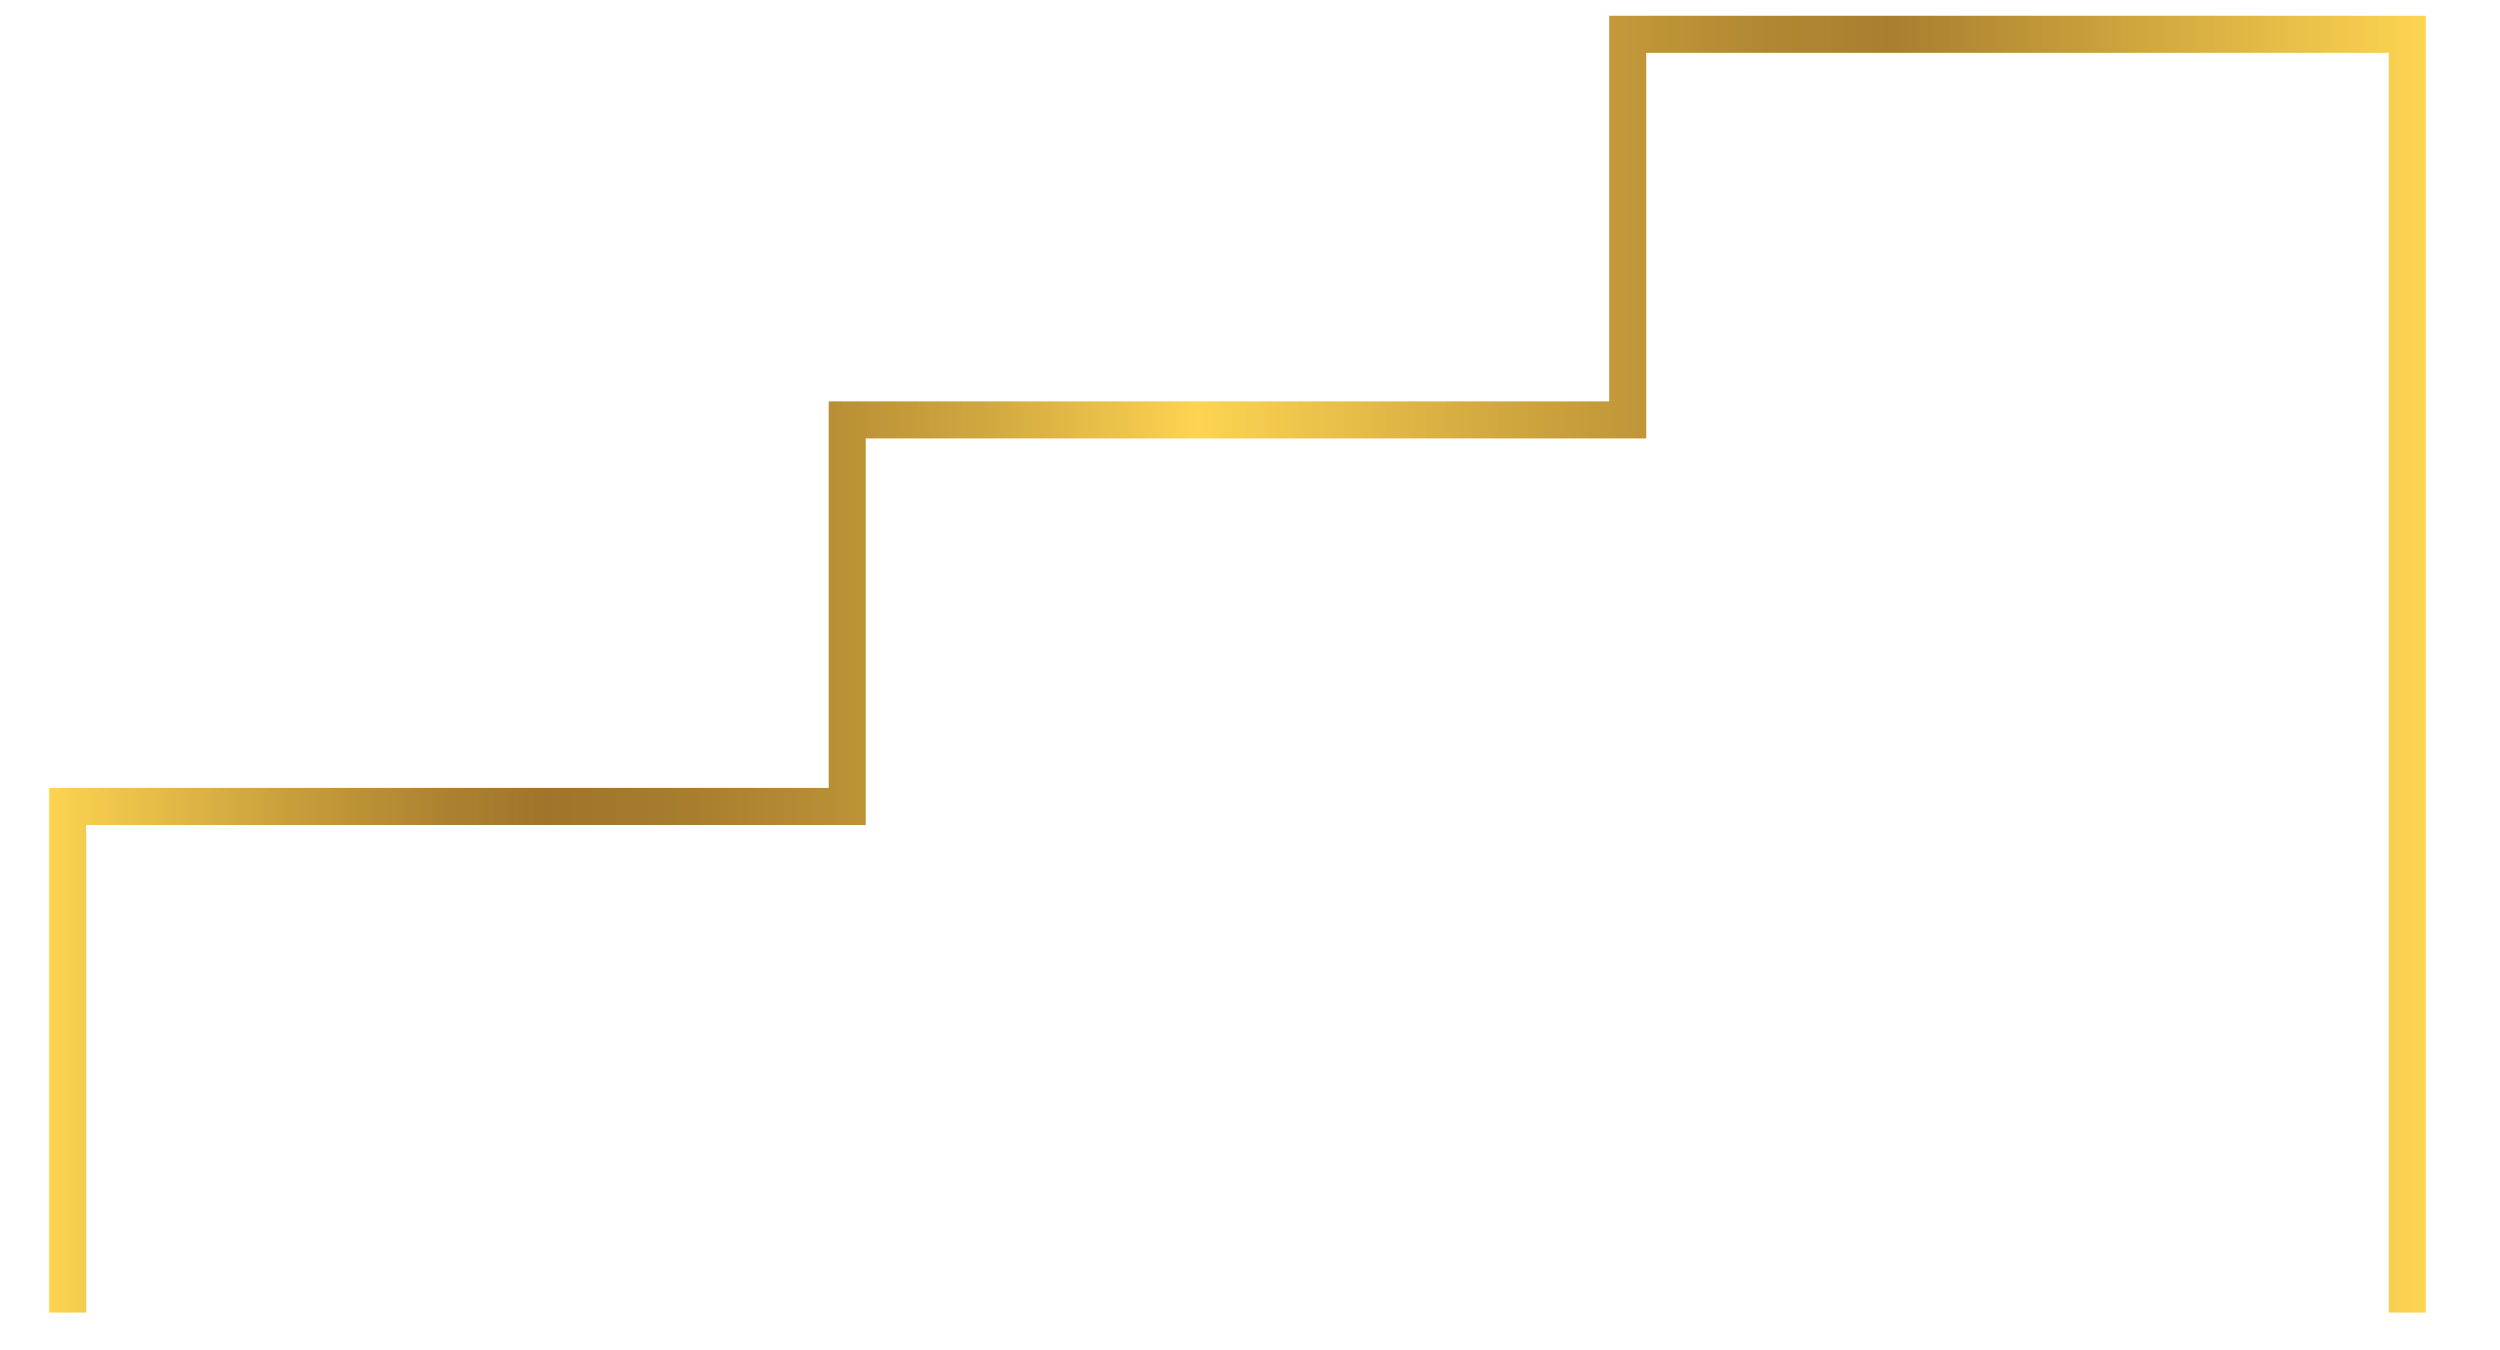 <?xml version="1.0" encoding="UTF-8"?> <!-- Generator: Adobe Illustrator 21.0.0, SVG Export Plug-In . SVG Version: 6.00 Build 0) --> <svg xmlns="http://www.w3.org/2000/svg" xmlns:xlink="http://www.w3.org/1999/xlink" id="Capa_1" x="0px" y="0px" viewBox="0 0 269.7 145.6" style="enable-background:new 0 0 269.7 145.6;" xml:space="preserve"> <style type="text/css"> .st0{fill:none;stroke:url(#SVGID_1_);stroke-width:4;stroke-miterlimit:10;} </style> <linearGradient id="SVGID_1_" gradientUnits="userSpaceOnUse" x1="5.282" y1="71.664" x2="261.741" y2="71.664"> <stop offset="0" style="stop-color:#FDD551"></stop> <stop offset="4.574300e-03" style="stop-color:#FAD250"></stop> <stop offset="9.822494e-02" style="stop-color:#CAA03C"></stop> <stop offset="0.169" style="stop-color:#AB8130"></stop> <stop offset="0.209" style="stop-color:#A0752B"></stop> <stop offset="0.257" style="stop-color:#A57B2D"></stop> <stop offset="0.319" style="stop-color:#B58B34"></stop> <stop offset="0.388" style="stop-color:#CEA53E"></stop> <stop offset="0.462" style="stop-color:#F2C94C"></stop> <stop offset="0.483" style="stop-color:#FDD551"></stop> <stop offset="0.493" style="stop-color:#F9D150"></stop> <stop offset="0.62" style="stop-color:#CEA43E"></stop> <stop offset="0.718" style="stop-color:#B38833"></stop> <stop offset="0.775" style="stop-color:#A97E2F"></stop> <stop offset="1" style="stop-color:#FDD551"></stop> </linearGradient> <polyline class="st0" points="259.7,141.6 259.7,3.7 175.6,3.7 175.6,45.3 91.4,45.3 91.4,87 7.3,87 7.3,141.6 "></polyline> </svg> 